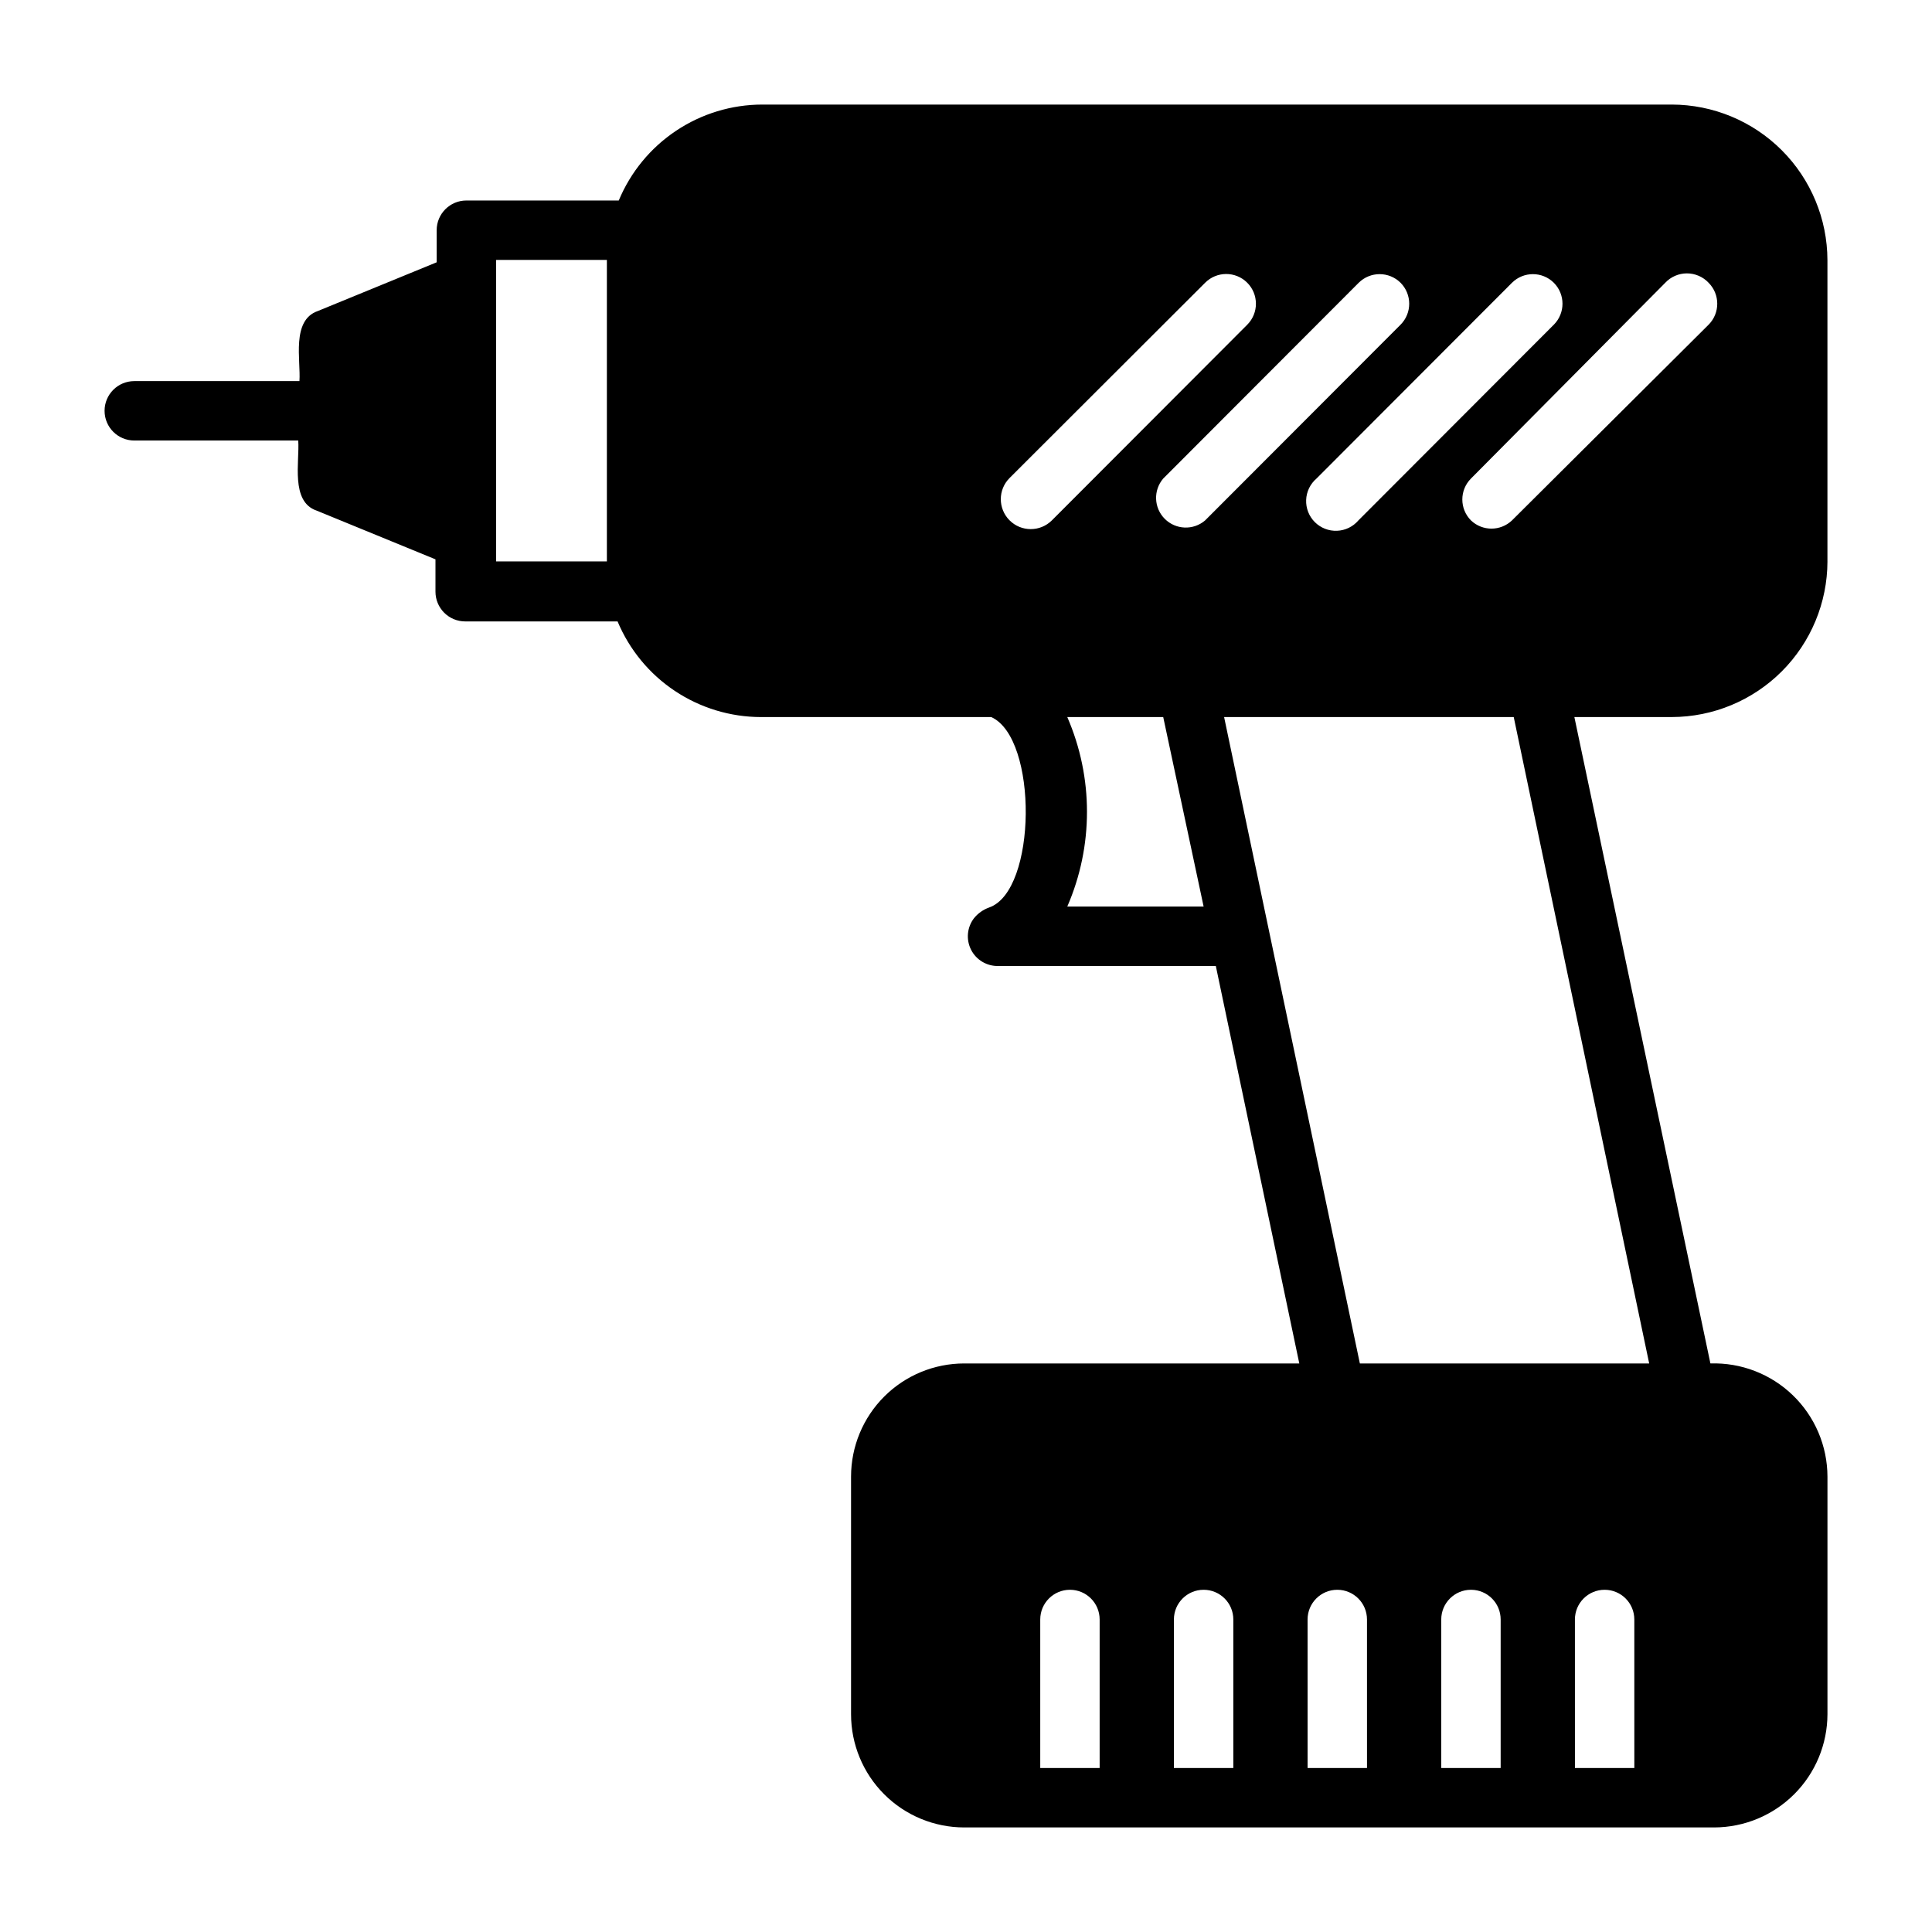 <?xml version="1.0" encoding="UTF-8"?>
<!-- Uploaded to: SVG Find, www.svgrepo.com, Generator: SVG Find Mixer Tools -->
<svg fill="#000000" width="800px" height="800px" version="1.1" viewBox="144 144 512 512" xmlns="http://www.w3.org/2000/svg">
 <path d="m628.29 292.78v-79.82c-0.023-10.934-4.375-21.414-12.105-29.145-7.731-7.734-18.211-12.086-29.145-12.105h-241.04c-8.141 0.012-16.094 2.434-22.859 6.961-6.766 4.523-12.039 10.949-15.164 18.465h-40.383c-4.348 0-7.871 3.523-7.871 7.871v8.504l-31.488 12.91c-7.086 2.441-4.488 13.066-4.879 18.578h-43.77c-4.348 0-7.871 3.523-7.871 7.871s3.523 7.871 7.871 7.871h43.453c0.395 5.512-2.125 16.215 4.879 18.578l31.488 12.91v8.582c0 2.086 0.832 4.09 2.309 5.566 1.477 1.477 3.477 2.305 5.566 2.305h40.383c3.133 7.5 8.414 13.91 15.18 18.418 6.766 4.512 14.711 6.922 22.84 6.93h61.008c12.438 5.59 12.121 46.051-0.551 50.461h0.004c-1.574 0.559-2.961 1.539-4.016 2.832-1.855 2.41-2.16 5.668-0.781 8.379 1.379 2.707 4.195 4.379 7.234 4.297h57.625l22.121 105.33h-88.797c-7.957 0-15.586 3.156-21.211 8.781-5.621 5.625-8.781 13.254-8.781 21.211v62.977-0.004c0 7.957 3.16 15.586 8.781 21.211 5.625 5.625 13.254 8.785 21.211 8.785h198.77c7.949-0.023 15.566-3.188 21.188-8.809 5.621-5.621 8.785-13.238 8.809-21.188v-62.977 0.004c-0.02-8.129-3.324-15.906-9.168-21.555-5.844-5.652-13.727-8.695-21.852-8.438l-36.051-171.3h25.82c10.934-0.02 21.414-4.375 29.145-12.105 7.731-7.731 12.082-18.211 12.105-29.145zm-323.46 0h-29.363v-79.902h29.363zm291.97-73.84c3.051 3.07 3.051 8.031 0 11.102l-52.113 51.875c-3.043 2.898-7.824 2.898-10.863 0-3.055-3.07-3.055-8.027 0-11.098l51.48-51.879c1.488-1.59 3.57-2.492 5.746-2.492 2.18 0 4.262 0.902 5.75 2.492zm-41.016 0c3.055 3.07 3.055 8.031 0 11.102l-51.797 51.875c-1.426 1.668-3.484 2.66-5.676 2.746-2.191 0.086-4.32-0.75-5.871-2.301-1.551-1.551-2.383-3.676-2.297-5.871 0.082-2.191 1.078-4.246 2.742-5.672l51.801-51.879c3.07-3.051 8.027-3.051 11.098 0zm-40.617 0c3.051 3.07 3.051 8.031 0 11.102l-51.801 51.875c-3.121 2.676-7.777 2.496-10.688-0.414-2.906-2.906-3.086-7.562-0.41-10.684l51.797-51.879c3.07-3.051 8.031-3.051 11.102 0zm-103.6 51.719 51.797-51.719c3.066-3.086 8.055-3.106 11.141-0.039 3.086 3.066 3.106 8.051 0.039 11.141l-51.797 51.875c-3.109 3.086-8.133 3.07-11.219-0.039s-3.07-8.133 0.039-11.219zm15.273 113.59c6.961-16.016 6.961-34.207 0-50.223h25.426l10.707 50.223zm8.578 228.29h-15.742v-39.359c0-4.348 3.523-7.871 7.871-7.871 4.348 0 7.871 3.523 7.871 7.871zm35.426 0h-15.746v-39.359c0-4.348 3.527-7.871 7.875-7.871 4.348 0 7.871 3.523 7.871 7.871zm35.426 0h-15.742l-0.004-39.359c0-4.348 3.523-7.871 7.871-7.871 4.348 0 7.871 3.523 7.871 7.871zm35.422 0h-15.746v-39.359c0-4.348 3.527-7.871 7.875-7.871 4.348 0 7.871 3.523 7.871 7.871zm35.426 0h-15.742l-0.004-39.359c0-4.348 3.523-7.871 7.871-7.871s7.871 3.523 7.871 7.871zm3.934-107.21h-76.672l-35.977-171.3h76.754z"/>
</svg>